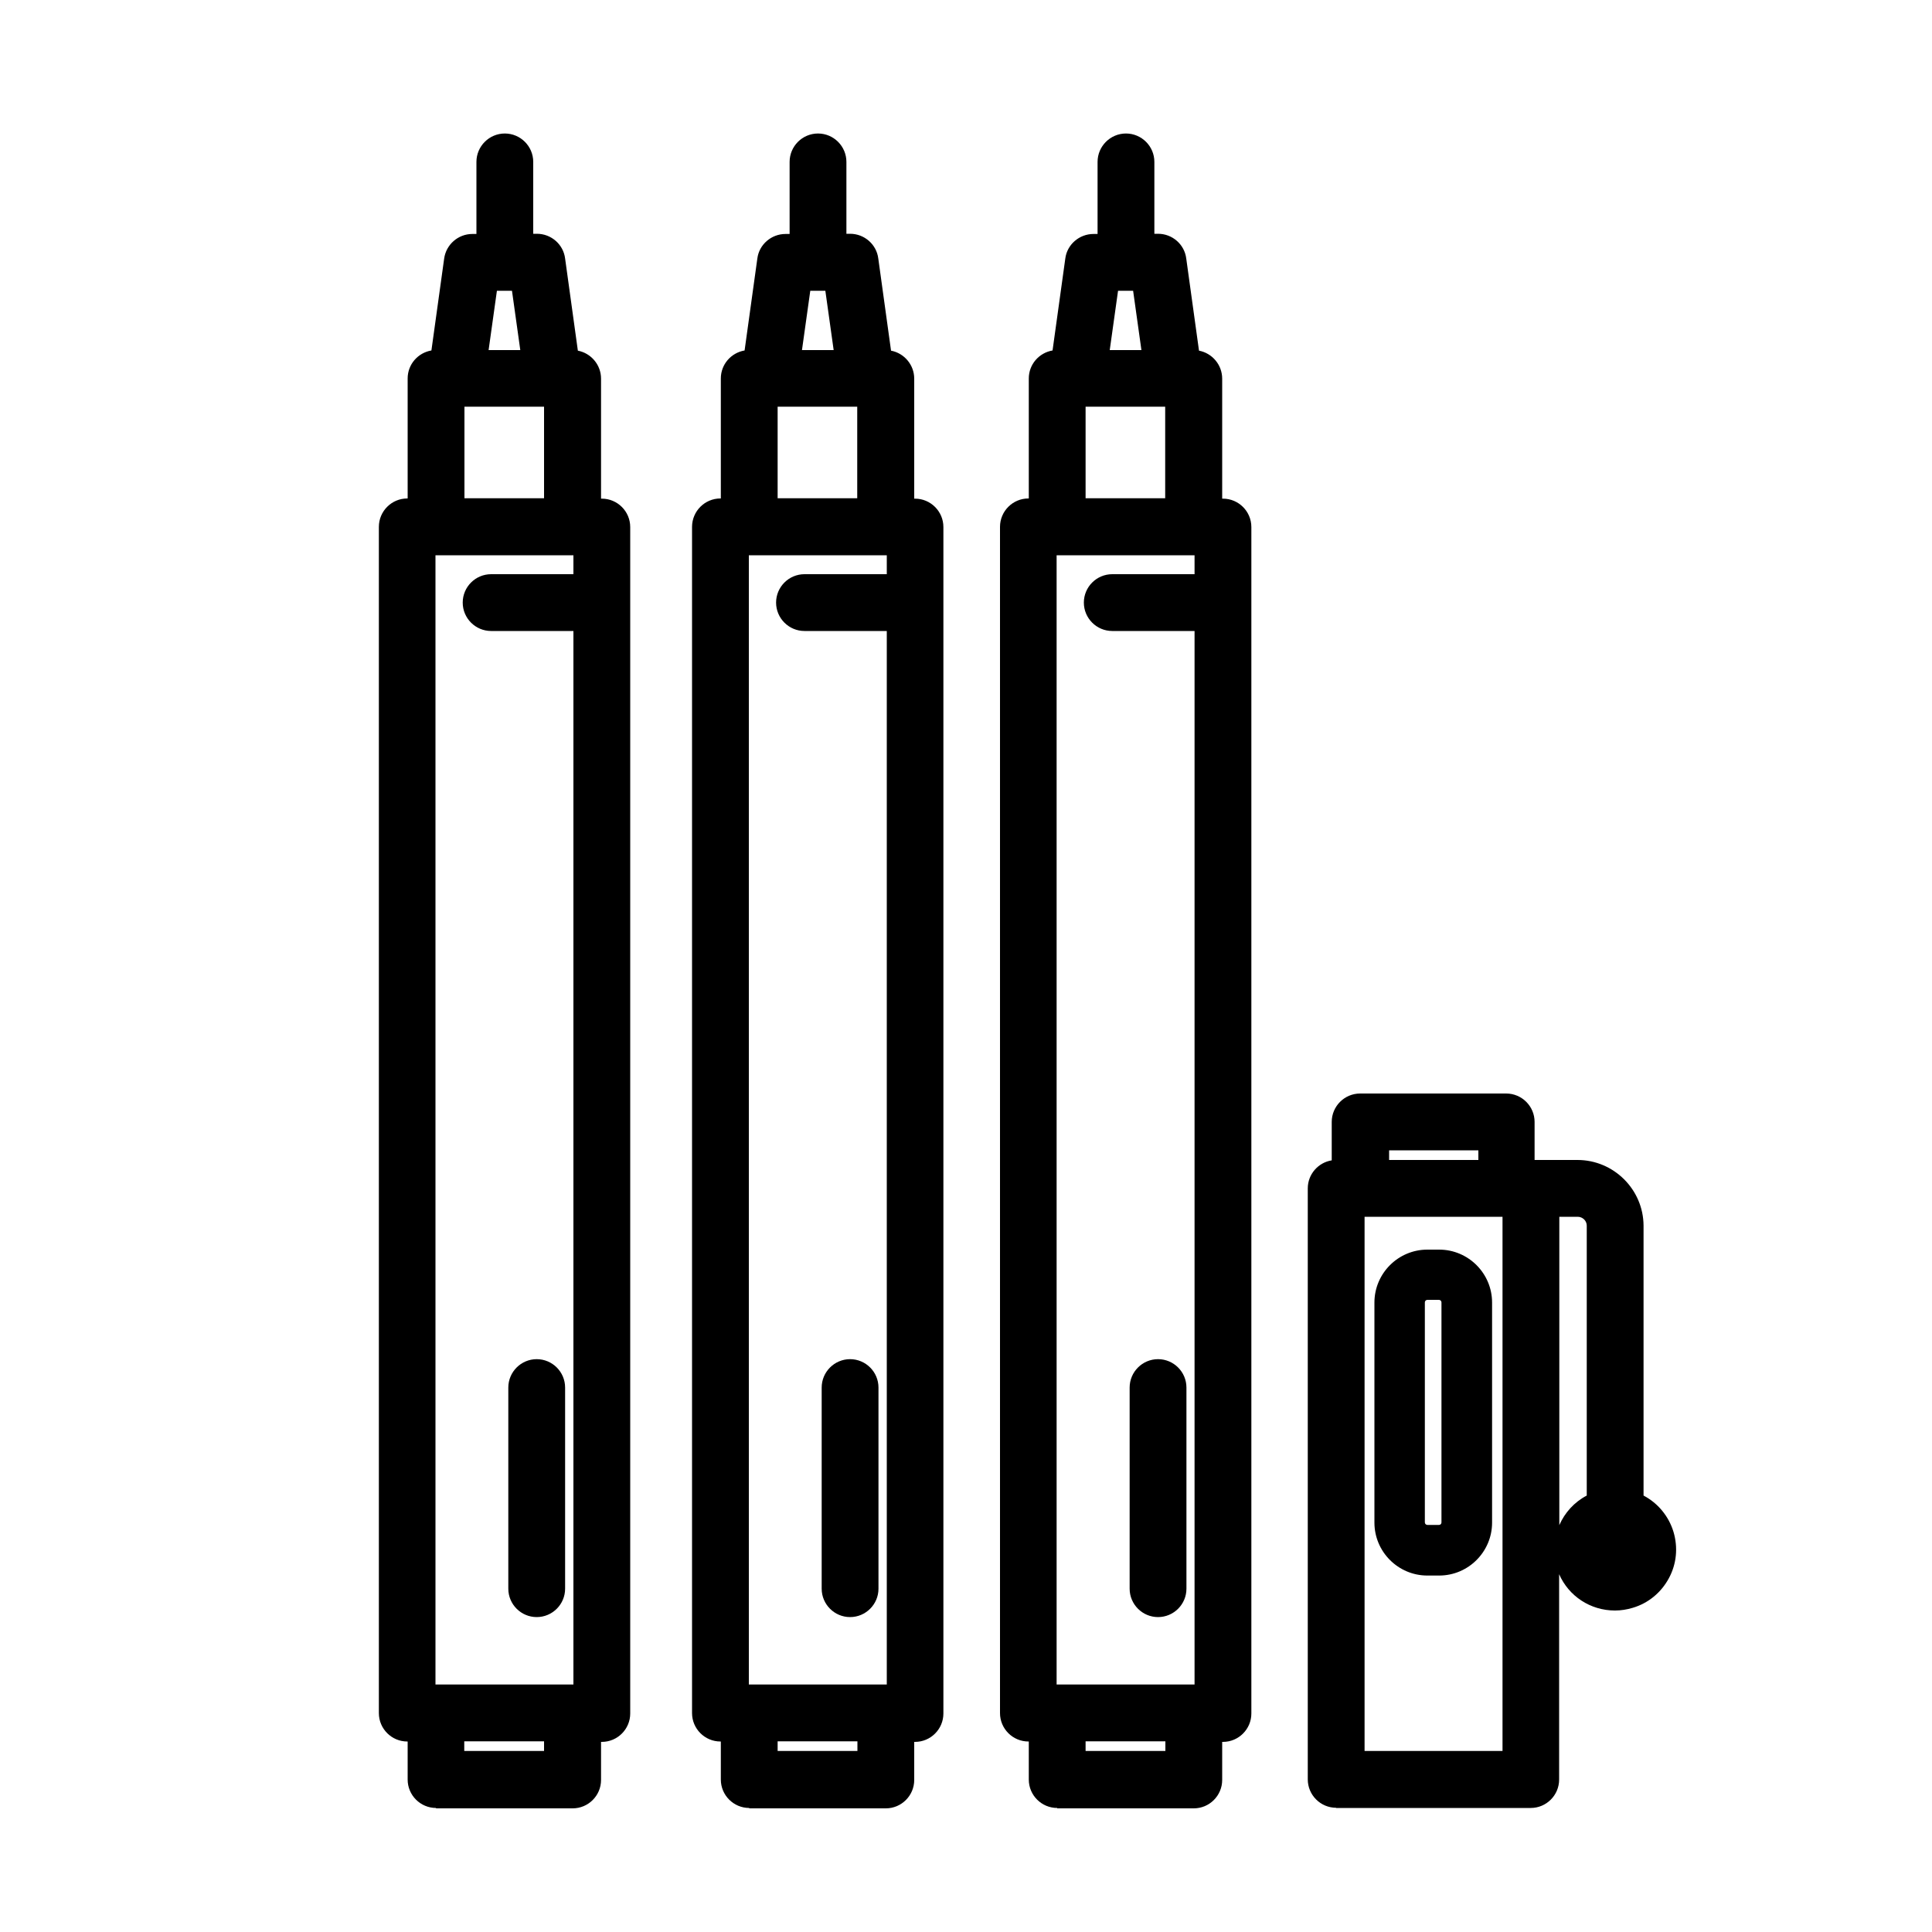 <?xml version="1.0" encoding="UTF-8"?>
<svg id="_Слой_1" data-name="Слой 1" xmlns="http://www.w3.org/2000/svg" viewBox="0 0 100 100">
  <defs>
    <style>
      .cls-1 {
        stroke-width: 0px;
      }
    </style>
  </defs>
  <path class="cls-1" d="M73.88,81.55c-1.51,0-2.74-1.23-2.74-2.74v-11.39c0-1.51,1.23-2.74,2.74-2.74h.61c1.51,0,2.74,1.23,2.74,2.74v11.39c0,1.51-1.23,2.74-2.74,2.74h-.61ZM73.88,67.28c-.07,0-.13.06-.13.13v11.39c0,.07.06.13.13.13h.6c.08,0,.13-.06.13-.13v-11.39c0-.07-.06-.13-.13-.13h-.61Z"/>
  <path class="cls-1" d="M69.16,93.57c-.81,0-1.47-.66-1.47-1.47v-30.59c0-.73.54-1.34,1.24-1.45v-1.99c0-.81.66-1.47,1.47-1.47h7.56c.81,0,1.47.66,1.47,1.47v1.97h2.22c1.87,0,3.41,1.52,3.42,3.4v13.97c.74.39,1.3,1.06,1.55,1.88.24.81.16,1.66-.24,2.4-.4.74-1.06,1.29-1.87,1.53-.3.09-.61.14-.92.14h0c-1.27,0-2.39-.74-2.89-1.88v10.63c0,.81-.66,1.47-1.47,1.47h-10.08ZM77.77,90.63v-27.65h-7.14v27.65h7.14ZM80.71,78.94c.28-.64.77-1.19,1.42-1.53v-13.97c0-.25-.21-.46-.47-.46h-.95v15.95ZM76.52,60.04v-.5h-4.62v.5h4.62Z"/>
  <path class="cls-1" d="M38.78,93.58c-.81,0-1.47-.66-1.47-1.47v-1.97h-.02c-.81,0-1.47-.66-1.47-1.47V27.27c0-.81.66-1.47,1.47-1.47h.02v-6.21c0-.73.53-1.33,1.23-1.45l.66-4.76c.09-.72.72-1.27,1.46-1.27h.21v-3.73c0-.81.66-1.47,1.47-1.47s1.47.66,1.47,1.47v3.72h.19c.74,0,1.37.55,1.46,1.28l.66,4.77c.68.13,1.2.73,1.2,1.45v6.21h.04c.81,0,1.47.66,1.47,1.47v61.41c0,.81-.66,1.47-1.47,1.47h-.04v1.97c0,.81-.66,1.47-1.47,1.47h-7.07ZM44.38,90.63v-.5h-4.13v.5h4.13ZM45.9,87.21v-54.55h-4.26c-.81,0-1.47-.66-1.47-1.47s.66-1.47,1.47-1.47h4.26v-.98h-7.14v58.45h7.14ZM44.37,25.79v-4.74h-4.12v4.74h4.12ZM43.15,18.12l-.43-3.07h-.78l-.43,3.07h1.64Z"/>
  <path class="cls-1" d="M44,83.7c-.81,0-1.47-.66-1.47-1.47v-10.41c0-.81.66-1.47,1.47-1.47s1.47.66,1.47,1.47v10.41c0,.81-.66,1.47-1.47,1.47Z"/>
  <path class="cls-1" d="M22.57,93.58c-.81,0-1.47-.66-1.47-1.47v-1.97h-.02c-.81,0-1.47-.66-1.47-1.47V27.27c0-.81.66-1.47,1.47-1.47h.02v-6.21c0-.73.53-1.33,1.23-1.45l.66-4.76c.1-.72.72-1.27,1.46-1.27h.21v-3.73c0-.81.66-1.47,1.47-1.47s1.47.66,1.47,1.47v3.72h.19c.74,0,1.37.55,1.46,1.28l.66,4.77c.68.13,1.2.73,1.2,1.45v6.21h.04c.81,0,1.47.66,1.47,1.47v61.41c0,.81-.66,1.47-1.47,1.47h-.04v1.97c0,.81-.66,1.47-1.47,1.47h-7.07ZM28.16,90.63v-.5h-4.13v.5h4.13ZM29.68,87.21v-54.55h-4.26c-.81,0-1.47-.66-1.47-1.47s.66-1.47,1.47-1.47h4.26v-.98h-7.14v58.45h7.14ZM28.16,25.79v-4.74h-4.12v4.74h4.12ZM26.93,18.12l-.43-3.07h-.78l-.43,3.07h1.64Z"/>
  <path class="cls-1" d="M27.78,83.7c-.81,0-1.47-.66-1.47-1.47v-10.41c0-.81.66-1.47,1.47-1.47s1.47.66,1.47,1.47v10.41c0,.81-.66,1.47-1.47,1.47Z"/>
  <path class="cls-1" d="M54.72,93.58c-.81,0-1.47-.66-1.47-1.47v-1.97h-.02c-.81,0-1.47-.66-1.47-1.47V27.27c0-.81.66-1.47,1.47-1.47h.02v-6.21c0-.73.53-1.33,1.23-1.45l.66-4.76c.09-.72.72-1.27,1.46-1.27h.21v-3.73c0-.81.66-1.47,1.47-1.47s1.47.66,1.47,1.47v3.72h.19c.74,0,1.37.55,1.46,1.28l.66,4.77c.68.13,1.2.73,1.2,1.45v6.21h.04c.81,0,1.47.66,1.47,1.47v61.41c0,.81-.66,1.47-1.47,1.47h-.04v1.97c0,.81-.66,1.47-1.47,1.47h-7.07ZM60.32,90.63v-.5h-4.13v.5h4.13ZM61.83,87.21v-54.55h-4.26c-.81,0-1.47-.66-1.47-1.47s.66-1.47,1.47-1.47h4.26v-.98h-7.14v58.45h7.14ZM60.31,25.79v-4.74h-4.12v4.74h4.12ZM59.08,18.12l-.43-3.07h-.78l-.43,3.07h1.64Z"/>
  <path class="cls-1" d="M59.94,83.7c-.81,0-1.47-.66-1.47-1.47v-10.41c0-.81.66-1.47,1.47-1.47s1.47.66,1.47,1.47v10.41c0,.81-.66,1.47-1.47,1.47Z"/>
</svg>